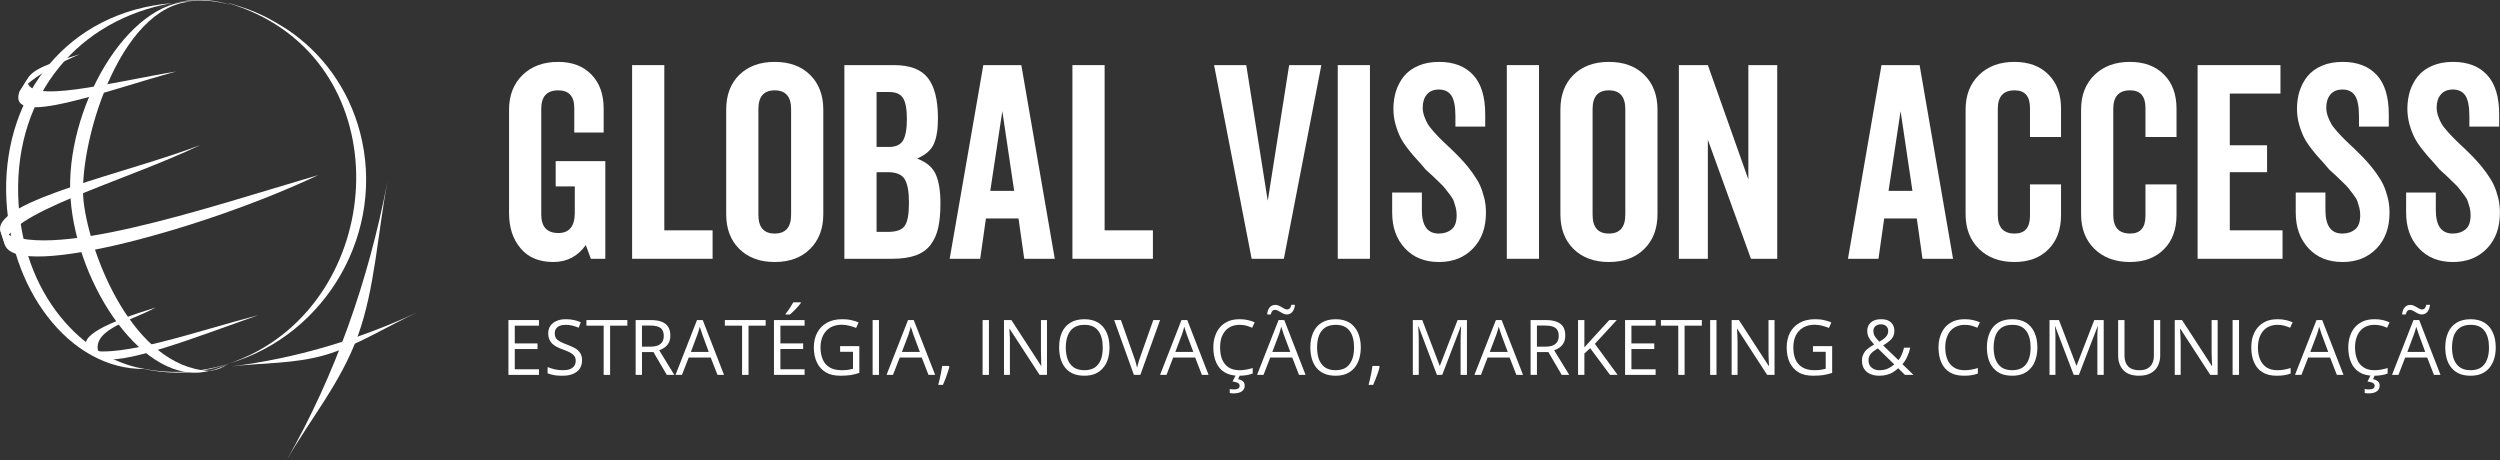 <?xml version="1.0" encoding="UTF-8"?>
<!DOCTYPE svg PUBLIC "-//W3C//DTD SVG 1.1//EN" "http://www.w3.org/Graphics/SVG/1.1/DTD/svg11.dtd">
<!-- Creator: CorelDRAW X7 -->
<svg xmlns="http://www.w3.org/2000/svg" xml:space="preserve" width="240.735mm" height="44.309mm" version="1.1" style="shape-rendering:geometricPrecision; text-rendering:geometricPrecision; image-rendering:optimizeQuality; fill-rule:evenodd; clip-rule:evenodd"
viewBox="0 0 24074 4431"
 xmlns:xlink="http://www.w3.org/1999/xlink">
 <rect x="0" y="0" width="24074" height="4431" fill="#333333" stroke="none"/>
 <defs>
  <style type="text/css">
   <![CDATA[
    .fil1 {fill:white}
    .fil0 {fill:white;fill-rule:nonzero}
   ]]>
  </style>
 </defs>
 <g id="Camada_x0020_1">
  <g id="_1229469903264">
   <path class="fil0" d="M4902 2052l0 -997c0,-138 44,-249 130,-333 87,-84 201,-126 343,-126 135,0 242,41 320,122 79,81 118,190 118,329l0 229 -283 0 0 -236c0,-114 -52,-170 -155,-170 -109,0 -163,59 -163,178l0 1018c0,118 55,178 165,178 105,0 158,-65 158,-195l0 -254 -184 0 0 -243 478 0 0 940 -139 0 -49 -132c-77,108 -181,163 -312,163 -138,0 -243,-44 -316,-132 -74,-87 -111,-200 -111,-339z"/>
   <polygon id="1" class="fil0" points="6087,2492 6087,627 6397,627 6397,2218 6862,2218 6862,2492 "/>
   <path id="2" class="fil0" d="M6993 2063l0 -1008c0,-139 42,-251 126,-334 85,-83 198,-125 341,-125 143,0 257,42 341,125 84,83 127,195 127,334l0 1008c0,139 -43,251 -127,334 -84,84 -198,126 -341,126 -143,0 -256,-42 -341,-126 -84,-83 -126,-195 -126,-334zm310 5c0,121 52,181 157,181 105,0 158,-60 158,-181l0 -1018c0,-120 -53,-180 -158,-180 -105,0 -157,60 -157,180l0 1018z"/>
   <path id="3" class="fil0" d="M8131 2492l0 -1865 479 0c153,0 262,42 326,125 64,83 96,212 96,387 0,107 -13,189 -40,248 -27,59 -79,105 -156,137l0 5c86,33 144,82 174,148 30,66 46,159 46,281 0,92 -7,170 -21,233 -14,64 -38,119 -73,165 -35,47 -83,81 -143,103 -61,22 -137,33 -228,33l-460 0zm310 -259l108 0c83,0 137,-19 164,-59 27,-40 40,-114 40,-222 0,-104 -13,-179 -40,-225 -27,-46 -81,-69 -164,-69l-108 0 0 575zm0 -818l121 0c64,0 109,-21 134,-62 24,-42 37,-111 37,-207 0,-94 -12,-162 -37,-201 -24,-40 -69,-59 -134,-59l-121 0 0 529z"/>
   <path id="4" class="fil0" d="M9145 2492l324 -1865 366 0 322 1865 -294 0 -55 -388 -314 0 -55 388 -294 0zm391 -654l230 0 -114 -768 -116 768z"/>
   <polygon id="5" class="fil0" points="10327,2492 10327,627 10637,627 10637,2218 11102,2218 11102,2492 "/>
   <polygon id="6" class="fil0" points="11691,627 12001,627 12208,1934 12414,627 12724,627 12363,2492 12053,2492 "/>
   <polygon id="7" class="fil0" points="12882,2492 12882,627 13192,627 13192,2492 "/>
   <path id="8" class="fil0" d="M13406 2048l0 -194 286 0 0 169c0,151 54,226 163,226 50,0 91,-14 124,-41 33,-27 48,-73 48,-138 0,-24 -3,-48 -9,-72 -7,-24 -13,-45 -19,-62 -6,-18 -20,-39 -40,-65 -19,-26 -34,-44 -43,-56 -8,-12 -28,-33 -59,-62 -31,-29 -50,-48 -59,-57 -9,-8 -32,-29 -70,-64 -31,-37 -58,-69 -81,-93 -24,-25 -52,-58 -85,-100 -32,-41 -58,-80 -76,-115 -18,-36 -34,-78 -48,-127 -13,-48 -20,-98 -20,-150 0,-61 9,-118 25,-171 18,-53 43,-101 77,-143 35,-42 81,-76 138,-100 58,-25 124,-37 199,-37 142,0 252,42 329,126 77,83 116,209 116,378l0 119 -287 0 0 -103c0,-91 -13,-156 -38,-195 -26,-39 -66,-59 -120,-59 -52,0 -91,16 -117,48 -27,32 -40,74 -40,125 0,28 5,57 15,85 10,28 22,53 34,74 12,21 34,48 63,81 30,33 55,59 75,78 20,19 53,50 97,92 47,45 83,83 109,112 27,29 55,65 86,107 30,42 54,81 71,117 17,36 30,77 42,123 12,46 17,94 17,144 0,143 -41,258 -125,345 -83,86 -192,130 -327,130 -137,0 -247,-44 -328,-132 -83,-89 -123,-203 -123,-343z"/>
   <polygon id="9" class="fil0" points="14510,2492 14510,627 14820,627 14820,2492 "/>
   <path id="10" class="fil0" d="M15026 2063l0 -1008c0,-139 42,-251 126,-334 85,-83 198,-125 341,-125 143,0 257,42 341,125 84,83 127,195 127,334l0 1008c0,139 -43,251 -127,334 -84,84 -198,126 -341,126 -143,0 -256,-42 -341,-126 -84,-83 -126,-195 -126,-334zm310 5c0,121 52,181 157,181 105,0 158,-60 158,-181l0 -1018c0,-120 -53,-180 -158,-180 -105,0 -157,60 -157,180l0 1018z"/>
   <polygon id="11" class="fil0" points="16167,2492 16167,627 16446,627 16836,1728 16836,627 17114,627 17114,2492 16861,2492 16446,1346 16446,2492 "/>
   <path id="12" class="fil0" d="M17795 2492l323 -1865 367 0 322 1865 -294 0 -55 -388 -314 0 -55 388 -294 0zm391 -654l230 0 -114 -768 -116 768z"/>
   <path id="13" class="fil0" d="M18928 2063l0 -1008c0,-138 43,-249 129,-333 86,-84 200,-126 341,-126 138,0 248,41 328,122 81,81 121,190 121,329l0 272 -299 0 0 -279c0,-114 -49,-170 -148,-170 -108,0 -162,59 -162,178l0 1023c0,119 54,178 162,178 99,0 148,-57 148,-170l0 -303 299 0 0 294c0,139 -40,249 -121,330 -80,82 -190,123 -328,123 -141,0 -255,-42 -341,-126 -86,-84 -129,-196 -129,-334z"/>
   <path id="14" class="fil0" d="M20040 2063l0 -1008c0,-138 43,-249 129,-333 86,-84 200,-126 341,-126 138,0 248,41 328,122 81,81 121,190 121,329l0 272 -299 0 0 -279c0,-114 -49,-170 -147,-170 -109,0 -163,59 -163,178l0 1023c0,119 54,178 163,178 98,0 147,-57 147,-170l0 -303 299 0 0 294c0,139 -40,249 -121,330 -80,82 -190,123 -328,123 -141,0 -255,-42 -341,-126 -86,-84 -129,-196 -129,-334z"/>
   <polygon id="15" class="fil0" points="21162,2492 21162,627 21960,627 21960,901 21472,901 21472,1399 21831,1399 21831,1658 21472,1658 21472,2218 21980,2218 21980,2492 "/>
   <path id="16" class="fil0" d="M22107 2048l0 -194 286 0 0 169c0,151 54,226 163,226 50,0 91,-14 124,-41 33,-27 48,-73 48,-138 0,-24 -3,-48 -9,-72 -7,-24 -13,-45 -19,-62 -6,-18 -20,-39 -40,-65 -19,-26 -34,-44 -43,-56 -8,-12 -28,-33 -59,-62 -31,-29 -50,-48 -59,-57 -9,-8 -32,-29 -70,-64 -31,-37 -58,-69 -81,-93 -24,-25 -52,-58 -85,-100 -32,-41 -58,-80 -76,-115 -18,-36 -34,-78 -48,-127 -13,-48 -20,-98 -20,-150 0,-61 9,-118 25,-171 18,-53 43,-101 77,-143 35,-42 81,-76 138,-100 58,-25 124,-37 199,-37 142,0 252,42 329,126 77,83 116,209 116,378l0 119 -287 0 0 -103c0,-91 -13,-156 -38,-195 -26,-39 -66,-59 -120,-59 -52,0 -91,16 -117,48 -27,32 -40,74 -40,125 0,28 5,57 15,85 10,28 22,53 34,74 12,21 34,48 63,81 30,33 55,59 75,78 20,19 53,50 97,92 47,45 83,83 109,112 27,29 55,65 86,107 30,42 54,81 71,117 17,36 30,77 42,123 12,46 17,94 17,144 0,143 -41,258 -125,345 -83,86 -192,130 -327,130 -137,0 -247,-44 -328,-132 -83,-89 -123,-203 -123,-343z"/>
   <path id="17" class="fil0" d="M23170 2048l0 -194 286 0 0 169c0,151 54,226 163,226 50,0 91,-14 124,-41 32,-27 48,-73 48,-138 0,-24 -3,-48 -9,-72 -7,-24 -13,-45 -19,-62 -6,-18 -20,-39 -40,-65 -19,-26 -34,-44 -43,-56 -8,-12 -28,-33 -59,-62 -31,-29 -50,-48 -59,-57 -9,-8 -32,-29 -70,-64 -31,-37 -58,-69 -81,-93 -24,-25 -52,-58 -85,-100 -33,-41 -58,-80 -76,-115 -18,-36 -34,-78 -48,-127 -13,-48 -20,-98 -20,-150 0,-61 9,-118 25,-171 18,-53 43,-101 77,-143 35,-42 81,-76 138,-100 58,-25 124,-37 199,-37 142,0 252,42 329,126 77,83 116,209 116,378l0 119 -287 0 0 -103c0,-91 -13,-156 -38,-195 -26,-39 -66,-59 -120,-59 -52,0 -91,16 -117,48 -27,32 -40,74 -40,125 0,28 5,57 15,85 10,28 21,53 34,74 12,21 34,48 63,81 30,33 55,59 75,78 20,19 53,50 97,92 47,45 83,83 109,112 27,29 55,65 86,107 30,42 54,81 71,117 17,36 30,77 42,123 12,46 17,94 17,144 0,143 -41,258 -125,345 -83,86 -192,130 -327,130 -137,0 -247,-44 -328,-132 -83,-89 -123,-203 -123,-343z"/>
   <path class="fil1" d="M2207 3500c-370,119 -744,103 -1076,-20 45,15 105,36 150,48 136,33 150,36 254,50 218,27 447,4 672,-78z"/>
   <path class="fil1" d="M2207 3500c-84,49 -89,52 -167,69l0 0c-46,7 -48,7 -73,10l-9 1c84,-9 168,-36 249,-80z"/>
   <path class="fil1" d="M2207 3500c945,-280 1509,-1277 1260,-2225 -111,-423 -365,-764 -696,-988 -184,-116 -298,-178 -542,-250l-42 -10c1614,471 1589,2624 315,3342 -43,24 -132,74 -295,131z"/>
   <path class="fil1" d="M3732 1745c-186,968 -505,1867 -972,2687 229,-400 523,-747 687,-1201 164,-454 190,-991 285,-1486z"/>
   <path class="fil1" d="M4017 3009c-577,266 -1173,443 -1791,520 302,-37 604,-23 907,-111 302,-88 589,-273 884,-409z"/>
   <path class="fil1" d="M185 888c24,-38 52,-83 77,-124 56,-116 292,-174 506,-242 -404,176 -511,289 -583,366z"/>
   <path class="fil1" d="M50 2365c-22,-72 -27,-78 -49,-150 -36,-287 1237,-552 1927,-818 -730,351 -1907,666 -1878,968z"/>
   <path class="fil1" d="M970 3444c-146,-261 279,-345 529,-483 -446,138 -766,275 -651,409 36,25 75,50 122,74z"/>
   <path class="fil1" d="M2222 48c-248,-71 -497,-53 -715,35 30,-10 69,-25 99,-34 89,-25 99,-27 167,-39 145,-22 297,-12 449,38z"/>
   <path class="fil1" d="M1858 14c-719,30 -1115,1420 -1052,1935 63,516 475,1579 1206,1623 -615,159 -1272,-813 -1333,-1664 -60,-852 549,-1912 1179,-1894z"/>
   <path class="fil1" d="M1656 30c-897,158 -1506,874 -1481,1846 25,973 644,1587 1219,1677 -724,11 -1321,-777 -1335,-1709 -13,-931 588,-1729 1597,-1814z"/>
   <path class="fil1" d="M848 3370c40,25 81,50 122,74 183,89 907,-193 1516,-409 -596,155 -1309,413 -1638,335z"/>
   <path class="fil1" d="M1 2215c23,74 26,77 49,150 141,327 1942,-170 3014,-679 -1097,323 -2644,850 -3063,529z"/>
   <path class="fil1" d="M266 758c-27,43 -54,86 -81,129 -111,349 833,-14 1513,-199 -623,103 -1479,334 -1432,70z"/>
   <polygon class="fil0" points="5190,3610 4896,3610 4896,3082 5190,3082 5190,3136 4957,3136 4957,3307 5176,3307 5176,3361 4957,3361 4957,3556 5190,3556 "/>
   <path id="1" class="fil0" d="M9137 3524l5 9c-4,17 -10,36 -17,56 -6,20 -13,40 -21,60 -8,20 -16,39 -24,57l-45 0c5,-19 10,-40 15,-61 5,-21 9,-42 13,-63 4,-21 7,-40 10,-58l64 0z"/>
   <polygon id="2" class="fil0" points="9462,3610 9462,3082 9523,3082 9523,3610 "/>
   <path id="3" class="fil0" d="M13281 3524l4 9c-4,17 -9,36 -16,56 -7,20 -14,40 -22,60 -8,20 -16,39 -24,57l-44 0c5,-19 10,-40 15,-61 4,-21 9,-42 13,-63 4,-21 7,-40 9,-58l65 0z"/>
   <path id="4" class="fil0" d="M13837 3610l-177 -467 -3 0c1,9 2,21 2,36 1,14 2,29 2,46 1,17 1,34 1,51l0 334 -57 0 0 -528 91 0 167 439 3 0 170 -439 90 0 0 528 -61 0 0 -338c0,-16 1,-31 1,-47 1,-16 1,-31 2,-45 1,-14 1,-26 2,-37l-3 0 -179 467 -51 0z"/>
   <path id="5" class="fil0" d="M18116 3074c26,0 48,4 67,13 19,9 33,22 44,39 10,17 15,37 15,61 0,32 -10,58 -30,80 -21,21 -47,41 -78,59l147 142c13,-15 24,-33 32,-53 9,-21 16,-43 22,-67l60 0c-7,32 -17,61 -30,88 -12,27 -27,50 -45,71l106 103 -82 0 -65 -64c-16,15 -32,27 -50,38 -17,11 -37,19 -59,25 -21,6 -46,9 -74,9 -33,0 -63,-6 -87,-17 -25,-11 -44,-27 -58,-49 -14,-21 -21,-48 -21,-79 0,-25 5,-47 15,-65 9,-19 22,-35 40,-49 17,-14 38,-28 62,-42 -11,-12 -22,-25 -32,-38 -10,-13 -19,-27 -25,-41 -6,-15 -9,-32 -9,-49 0,-25 5,-45 16,-62 11,-17 27,-31 47,-40 20,-9 44,-13 72,-13zm-33 281c-19,11 -35,22 -48,32 -14,11 -24,23 -31,36 -7,13 -11,29 -11,48 0,29 10,51 29,68 19,17 44,26 76,26 33,0 61,-6 84,-17 23,-11 42,-24 59,-39l-158 -154zm30 -232c-22,0 -39,6 -53,17 -14,12 -20,28 -20,48 0,19 5,35 14,51 10,15 24,32 43,51 30,-16 52,-33 65,-48 14,-16 21,-34 21,-55 0,-19 -7,-34 -19,-46 -13,-12 -30,-18 -51,-18z"/>
   <path id="6" class="fil0" d="M18920 3128c-29,0 -55,5 -78,15 -24,10 -43,24 -60,43 -16,19 -28,42 -37,69 -9,27 -13,57 -13,91 0,44 7,83 21,116 13,33 34,58 62,76 27,18 62,27 103,27 24,0 46,-2 67,-6 21,-4 41,-9 61,-15l0 53c-19,7 -40,13 -61,16 -21,4 -46,5 -75,5 -54,0 -99,-11 -135,-33 -36,-22 -63,-54 -81,-95 -18,-41 -27,-89 -27,-144 0,-41 6,-77 17,-110 11,-34 28,-62 49,-87 22,-24 48,-42 80,-56 31,-13 67,-19 108,-19 27,0 52,2 77,8 25,5 48,13 68,22l-25 52c-17,-7 -35,-14 -56,-20 -20,-5 -41,-8 -65,-8z"/>
   <path id="7" class="fil0" d="M5605 3470c0,32 -8,58 -23,81 -16,22 -37,38 -65,50 -28,12 -61,17 -99,17 -20,0 -39,0 -57,-2 -18,-2 -34,-5 -49,-9 -15,-3 -28,-8 -39,-13l0 -59c18,7 40,14 66,21 26,6 53,9 81,9 27,0 49,-3 68,-10 18,-7 32,-18 41,-31 10,-14 15,-30 15,-49 0,-18 -4,-33 -12,-45 -8,-12 -21,-23 -40,-34 -18,-10 -43,-20 -75,-32 -23,-8 -42,-16 -60,-26 -17,-9 -31,-20 -43,-32 -11,-12 -20,-26 -26,-42 -6,-16 -9,-35 -9,-55 0,-28 8,-53 22,-73 14,-20 34,-35 60,-46 25,-11 54,-16 87,-16 28,0 54,2 79,8 23,5 45,12 65,21l-19 53c-19,-8 -39,-15 -60,-20 -22,-5 -44,-8 -66,-8 -23,0 -42,3 -58,10 -15,6 -27,16 -35,28 -8,12 -12,26 -12,43 0,19 4,34 11,47 8,12 21,23 38,32 17,10 40,20 68,30 31,12 58,24 80,36 21,13 38,29 49,47 11,18 17,41 17,69z"/>
   <polygon id="8" class="fil0" points="5875,3610 5813,3610 5813,3136 5647,3136 5647,3082 6041,3082 6041,3136 5875,3136 "/>
   <path id="9" class="fil0" d="M6263 3082c44,0 80,5 108,16 28,11 49,27 63,49 14,22 21,50 21,84 0,28 -5,51 -15,70 -10,18 -23,33 -40,45 -16,12 -34,21 -52,27l145 237 -72 0 -129 -220 -110 0 0 220 -61 0 0 -528 142 0zm-3 53l-78 0 0 203 84 0c43,0 75,-9 95,-27 21,-17 31,-43 31,-77 0,-36 -11,-62 -33,-77 -21,-15 -54,-22 -99,-22z"/>
   <path id="10" class="fil0" d="M6909 3610l-65 -167 -212 0 -65 167 -62 0 207 -528 55 0 205 528 -63 0zm-84 -221l-61 -166c-2,-4 -4,-12 -7,-21 -4,-10 -7,-20 -10,-31 -4,-10 -7,-19 -9,-25 -2,9 -5,19 -7,29 -3,10 -6,18 -9,27 -2,8 -5,15 -7,21l-62 166 172 0z"/>
   <polygon id="11" class="fil0" points="7208,3610 7146,3610 7146,3136 6980,3136 6980,3082 7373,3082 7373,3136 7208,3136 "/>
   <path id="12" class="fil0" d="M7748 3610l-295 0 0 -528 295 0 0 54 -233 0 0 171 219 0 0 54 -219 0 0 195 233 0 0 54zm-36 -699l0 7c-5,7 -12,15 -20,25 -8,10 -18,20 -28,31 -10,11 -20,21 -30,30 -10,10 -20,18 -29,25l-40 0 0 -8c8,-10 16,-21 26,-33 9,-13 18,-27 26,-40 9,-14 16,-26 22,-37l73 0z"/>
   <path id="13" class="fil0" d="M8090 3333l185 0 0 258c-28,9 -56,16 -85,21 -30,4 -62,6 -98,6 -55,0 -102,-10 -139,-32 -38,-23 -67,-54 -86,-95 -20,-40 -30,-89 -30,-145 0,-55 11,-102 33,-143 21,-41 53,-73 93,-95 41,-23 90,-34 148,-34 29,0 57,2 83,8 27,5 51,13 74,23l-24 53c-19,-8 -41,-15 -64,-21 -24,-6 -48,-10 -73,-10 -43,0 -80,9 -111,27 -30,18 -54,44 -70,76 -16,33 -25,72 -25,116 0,44 8,83 22,116 14,33 36,58 66,76 30,18 69,27 117,27 23,0 44,-1 61,-4 17,-3 33,-6 47,-10l0 -163 -124 0 0 -55z"/>
   <polygon id="14" class="fil0" points="8403,3610 8403,3082 8464,3082 8464,3610 "/>
   <path id="15" class="fil0" d="M8941 3610l-65 -167 -212 0 -65 167 -62 0 207 -528 55 0 206 528 -64 0zm-83 -221l-62 -166c-2,-4 -4,-12 -7,-21 -4,-10 -7,-20 -10,-31 -4,-10 -6,-19 -9,-25 -2,9 -5,19 -7,29 -3,10 -6,18 -9,27 -2,8 -4,15 -6,21l-63 166 173 0z"/>
   <path id="16" class="fil0" d="M10082 3610l-71 0 -289 -444 -2 0c0,12 1,26 2,41 1,15 2,31 3,48 0,17 0,34 0,52l0 303 -57 0 0 -528 71 0 287 442 2 0c0,-8 -1,-20 -2,-36 0,-15 -1,-32 -1,-50 -1,-18 -1,-35 -1,-50l0 -306 58 0 0 528z"/>
   <path id="17" class="fil0" d="M10684 3346c0,41 -5,78 -15,111 -11,34 -26,62 -47,86 -20,24 -45,43 -75,56 -30,13 -65,19 -105,19 -41,0 -77,-6 -107,-19 -31,-13 -56,-32 -76,-56 -20,-24 -35,-53 -45,-86 -10,-34 -15,-71 -15,-112 0,-54 8,-101 26,-142 18,-41 45,-73 82,-95 36,-23 81,-34 136,-34 52,0 96,11 132,33 36,23 63,54 81,95 19,41 28,89 28,144zm-421 0c0,45 7,84 19,117 13,32 33,58 59,76 27,17 60,26 101,26 41,0 74,-9 101,-26 26,-18 45,-44 58,-76 12,-33 18,-72 18,-117 0,-68 -14,-122 -43,-160 -28,-39 -73,-58 -133,-58 -41,0 -75,9 -101,26 -27,18 -46,43 -59,75 -13,33 -20,72 -20,117z"/>
   <path id="18" class="fil0" d="M11171 3082l-190 528 -62 0 -190 -528 65 0 123 348c5,14 10,27 14,40 4,13 7,25 10,37 4,12 6,23 9,34 2,-11 5,-22 8,-34 3,-12 7,-25 11,-37 4,-13 9,-27 14,-41l123 -347 65 0z"/>
   <path id="19" class="fil0" d="M11574 3610l-65 -167 -212 0 -64 167 -62 0 206 -528 56 0 205 528 -64 0zm-83 -221l-62 -166c-1,-4 -4,-12 -7,-21 -3,-10 -7,-20 -10,-31 -3,-10 -6,-19 -8,-25 -3,9 -5,19 -8,29 -3,10 -6,18 -8,27 -3,8 -5,15 -7,21l-63 166 173 0z"/>
   <path id="20" class="fil0" d="M11937 3128c-29,0 -56,5 -79,15 -23,10 -43,24 -59,43 -16,19 -29,42 -38,69 -8,27 -12,57 -12,91 0,44 6,83 20,116 14,33 35,58 62,76 28,18 63,27 104,27 24,0 46,-2 67,-6 21,-4 41,-9 61,-15l0 53c-20,7 -40,13 -61,16 -21,4 -47,5 -76,5 -53,0 -98,-11 -134,-33 -36,-22 -63,-54 -81,-95 -18,-41 -27,-89 -27,-144 0,-41 5,-77 17,-110 11,-34 27,-62 49,-87 21,-24 48,-42 79,-56 32,-13 68,-19 109,-19 26,0 52,2 77,8 25,5 47,13 67,22l-24 52c-17,-7 -36,-14 -56,-20 -20,-5 -42,-8 -65,-8zm49 586c0,23 -9,41 -27,54 -18,13 -45,20 -79,20 -8,0 -15,0 -22,-1 -7,-1 -12,-2 -16,-3l0 -38c5,1 10,2 18,3 7,0 14,1 21,1 18,0 32,-3 42,-8 9,-6 14,-14 14,-27 0,-13 -6,-23 -19,-29 -13,-6 -29,-10 -49,-12l32 -64 40 0 -19 41c11,2 22,6 32,11 10,5 18,12 24,20 5,9 8,19 8,32z"/>
   <path id="21" class="fil0" d="M12509 3610l-65 -167 -212 0 -65 167 -62 0 207 -528 55 0 205 528 -63 0zm-84 -221l-62 -166c-1,-4 -4,-12 -7,-21 -3,-10 -6,-20 -10,-31 -3,-10 -6,-19 -8,-25 -2,9 -5,19 -8,29 -3,10 -5,18 -8,27 -3,8 -5,15 -7,21l-63 166 173 0zm-223 -361c1,-15 4,-27 8,-39 4,-11 10,-21 16,-29 7,-7 15,-14 24,-18 10,-4 20,-6 31,-6 11,0 22,2 32,7 10,4 20,9 29,15 9,5 18,11 27,15 8,4 17,7 24,7 12,0 21,-4 27,-11 7,-7 12,-18 15,-34l35 0c-3,28 -11,51 -25,68 -13,16 -31,25 -54,25 -11,0 -21,-2 -31,-7 -10,-4 -19,-9 -28,-15 -10,-6 -19,-11 -27,-15 -9,-5 -18,-7 -26,-7 -12,0 -21,4 -27,11 -7,7 -11,18 -15,33l-35 0z"/>
   <path id="22" class="fil0" d="M13104 3346c0,41 -6,78 -16,111 -10,34 -26,62 -46,86 -20,24 -46,43 -76,56 -30,13 -65,19 -105,19 -41,0 -76,-6 -107,-19 -30,-13 -56,-32 -76,-56 -20,-24 -35,-53 -45,-86 -10,-34 -15,-71 -15,-112 0,-54 9,-101 27,-142 18,-41 45,-73 81,-95 36,-23 82,-34 136,-34 53,0 97,11 133,33 35,23 62,54 81,95 18,41 28,89 28,144zm-421 0c0,45 6,84 19,117 13,32 32,58 59,76 26,17 60,26 100,26 41,0 75,-9 101,-26 26,-18 45,-44 58,-76 13,-33 19,-72 19,-117 0,-68 -14,-122 -43,-160 -29,-39 -73,-58 -134,-58 -40,0 -74,9 -101,26 -26,18 -46,43 -59,75 -13,33 -19,72 -19,117z"/>
   <path id="23" class="fil0" d="M14602 3610l-65 -167 -212 0 -64 167 -63 0 207 -528 55 0 206 528 -64 0zm-83 -221l-62 -166c-2,-4 -4,-12 -7,-21 -4,-10 -7,-20 -10,-31 -4,-10 -6,-19 -8,-25 -3,9 -5,19 -8,29 -3,10 -6,18 -8,27 -3,8 -5,15 -7,21l-63 166 173 0z"/>
   <path id="24" class="fil0" d="M14882 3082c43,0 79,5 107,16 28,11 50,27 64,49 13,22 20,50 20,84 0,28 -5,51 -15,70 -10,18 -23,33 -39,45 -17,12 -34,21 -53,27l145 237 -72 0 -129 -220 -110 0 0 220 -61 0 0 -528 143 0zm-4 53l-78 0 0 203 84 0c43,0 75,-9 95,-27 21,-17 31,-43 31,-77 0,-36 -11,-62 -33,-77 -21,-15 -54,-22 -99,-22z"/>
   <path id="25" class="fil0" d="M15577 3610l-73 0 -191 -257 -56 51 0 206 -61 0 0 -528 61 0 0 263c14,-15 28,-31 42,-46 15,-16 29,-32 43,-48l155 -169 72 0 -211 229 219 299z"/>
   <polygon id="26" class="fil0" points="15943,3610 15649,3610 15649,3082 15943,3082 15943,3136 15710,3136 15710,3307 15930,3307 15930,3361 15710,3361 15710,3556 15943,3556 "/>
   <polygon id="27" class="fil0" points="16222,3610 16161,3610 16161,3136 15994,3136 15994,3082 16388,3082 16388,3136 16222,3136 "/>
   <polygon id="28" class="fil0" points="16468,3610 16468,3082 16529,3082 16529,3610 "/>
   <path id="29" class="fil0" d="M17088 3610l-71 0 -288 -444 -3 0c1,12 2,26 3,41 1,15 1,31 2,48 1,17 1,34 1,52l0 303 -57 0 0 -528 70 0 287 442 3 0c-1,-8 -1,-20 -2,-36 -1,-15 -1,-32 -2,-50 -1,-18 -1,-35 -1,-50l0 -306 58 0 0 528z"/>
   <path id="30" class="fil0" d="M17458 3333l185 0 0 258c-28,9 -56,16 -86,21 -29,4 -62,6 -98,6 -55,0 -101,-10 -139,-32 -37,-23 -66,-54 -86,-95 -19,-40 -29,-89 -29,-145 0,-55 11,-102 32,-143 22,-41 53,-73 94,-95 41,-23 90,-34 147,-34 30,0 58,2 84,8 26,5 51,13 73,23l-23 53c-19,-8 -41,-15 -64,-21 -24,-6 -48,-10 -73,-10 -43,0 -80,9 -111,27 -31,18 -54,44 -71,76 -16,33 -24,72 -24,116 0,44 7,83 21,116 15,33 37,58 67,76 30,18 69,27 116,27 24,0 45,-1 62,-4 17,-3 32,-6 46,-10l0 -163 -123 0 0 -55z"/>
   <path id="31" class="fil0" d="M19619 3346c0,41 -5,78 -16,111 -10,34 -25,62 -46,86 -20,24 -45,43 -75,56 -31,13 -66,19 -105,19 -41,0 -77,-6 -108,-19 -30,-13 -55,-32 -75,-56 -21,-24 -36,-53 -46,-86 -10,-34 -15,-71 -15,-112 0,-54 9,-101 27,-142 18,-41 45,-73 81,-95 37,-23 82,-34 137,-34 52,0 96,11 132,33 36,23 63,54 81,95 19,41 28,89 28,144zm-421 0c0,45 6,84 19,117 13,32 33,58 59,76 26,17 60,26 101,26 41,0 74,-9 100,-26 26,-18 46,-44 58,-76 13,-33 19,-72 19,-117 0,-68 -14,-122 -43,-160 -28,-39 -73,-58 -133,-58 -41,0 -75,9 -102,26 -26,18 -46,43 -59,75 -12,33 -19,72 -19,117z"/>
   <path id="32" class="fil0" d="M19969 3610l-178 -467 -3 0c1,9 2,21 3,36 1,14 1,29 2,46 0,17 0,34 0,51l0 334 -57 0 0 -528 91 0 168 439 2 0 170 -439 91 0 0 528 -61 0 0 -338c0,-16 0,-31 0,-47 1,-16 2,-31 2,-45 1,-14 2,-26 2,-37l-2 0 -180 467 -50 0z"/>
   <path id="33" class="fil0" d="M20802 3082l0 342c0,38 -8,71 -23,100 -15,30 -38,53 -68,69 -30,17 -68,25 -114,25 -65,0 -115,-17 -149,-53 -34,-35 -51,-83 -51,-142l0 -341 61 0 0 343c0,45 12,79 36,104 24,24 59,36 106,36 33,0 59,-5 80,-17 20,-12 36,-28 46,-49 10,-22 15,-46 15,-74l0 -343 61 0z"/>
   <path id="34" class="fil0" d="M21355 3610l-71 0 -288 -444 -3 0c1,12 2,26 2,41 1,15 2,31 3,48 0,17 1,34 1,52l0 303 -57 0 0 -528 70 0 287 442 3 0c-1,-8 -1,-20 -2,-36 -1,-15 -2,-32 -2,-50 -1,-18 -1,-35 -1,-50l0 -306 58 0 0 528z"/>
   <polygon id="35" class="fil0" points="21499,3610 21499,3082 21561,3082 21561,3610 "/>
   <path id="36" class="fil0" d="M21932 3128c-29,0 -56,5 -79,15 -23,10 -43,24 -59,43 -16,19 -29,42 -38,69 -8,27 -13,57 -13,91 0,44 7,83 21,116 14,33 35,58 62,76 28,18 62,27 104,27 24,0 46,-2 67,-6 21,-4 41,-9 61,-15l0 53c-20,7 -40,13 -61,16 -21,4 -47,5 -76,5 -54,0 -98,-11 -134,-33 -36,-22 -63,-54 -81,-95 -18,-41 -27,-89 -27,-144 0,-41 5,-77 16,-110 12,-34 28,-62 50,-87 21,-24 48,-42 79,-56 32,-13 68,-19 109,-19 26,0 52,2 77,8 25,5 47,13 67,22l-24 52c-17,-7 -36,-14 -56,-20 -20,-5 -42,-8 -65,-8z"/>
   <path id="37" class="fil0" d="M22503 3610l-65 -167 -211 0 -65 167 -62 0 207 -528 55 0 205 528 -64 0zm-83 -221l-62 -166c-1,-4 -4,-12 -7,-21 -3,-10 -6,-20 -10,-31 -3,-10 -6,-19 -8,-25 -2,9 -5,19 -8,29 -3,10 -5,18 -8,27 -3,8 -5,15 -7,21l-63 166 173 0z"/>
   <path id="38" class="fil0" d="M22866 3128c-29,0 -55,5 -79,15 -23,10 -43,24 -59,43 -16,19 -29,42 -37,69 -9,27 -13,57 -13,91 0,44 7,83 21,116 13,33 34,58 62,76 27,18 62,27 103,27 24,0 46,-2 67,-6 21,-4 41,-9 61,-15l0 53c-19,7 -40,13 -61,16 -21,4 -46,5 -75,5 -54,0 -99,-11 -135,-33 -36,-22 -63,-54 -81,-95 -18,-41 -27,-89 -27,-144 0,-41 6,-77 17,-110 11,-34 27,-62 49,-87 22,-24 48,-42 79,-56 32,-13 68,-19 109,-19 27,0 52,2 77,8 25,5 47,13 67,22l-24 52c-17,-7 -36,-14 -56,-20 -20,-5 -42,-8 -65,-8zm49 586c0,23 -9,41 -27,54 -18,13 -44,20 -79,20 -8,0 -15,0 -22,-1 -6,-1 -12,-2 -16,-3l0 -38c5,1 11,2 18,3 7,0 14,1 22,1 18,0 32,-3 41,-8 10,-6 15,-14 15,-27 0,-13 -7,-23 -20,-29 -13,-6 -29,-10 -49,-12l32 -64 40 0 -19 41c12,2 23,6 32,11 10,5 18,12 24,20 6,9 8,19 8,32z"/>
   <path id="39" class="fil0" d="M23438 3610l-65 -167 -212 0 -65 167 -62 0 207 -528 55 0 205 528 -63 0zm-84 -221l-61 -166c-2,-4 -4,-12 -7,-21 -4,-10 -7,-20 -10,-31 -4,-10 -7,-19 -9,-25 -2,9 -5,19 -7,29 -3,10 -6,18 -9,27 -2,8 -5,15 -7,21l-62 166 172 0zm-223 -361c2,-15 4,-27 8,-39 5,-11 10,-21 17,-29 6,-7 14,-14 24,-18 9,-4 19,-6 31,-6 11,0 21,2 31,7 11,4 20,9 29,15 9,5 18,11 27,15 9,4 17,7 25,7 11,0 20,-4 27,-11 6,-7 11,-18 14,-34l36 0c-3,28 -12,51 -25,68 -14,16 -32,25 -55,25 -10,0 -21,-2 -31,-7 -10,-4 -19,-9 -28,-15 -9,-6 -18,-11 -27,-15 -9,-5 -17,-7 -26,-7 -12,0 -21,4 -27,11 -6,7 -11,18 -15,33l-35 0z"/>
   <path id="40" class="fil0" d="M24033 3346c0,41 -5,78 -16,111 -10,34 -26,62 -46,86 -20,24 -45,43 -75,56 -31,13 -66,19 -105,19 -41,0 -77,-6 -108,-19 -30,-13 -55,-32 -75,-56 -21,-24 -36,-53 -46,-86 -10,-34 -15,-71 -15,-112 0,-54 9,-101 27,-142 18,-41 45,-73 81,-95 37,-23 82,-34 137,-34 52,0 96,11 132,33 36,23 63,54 81,95 19,41 28,89 28,144zm-421 0c0,45 6,84 19,117 13,32 33,58 59,76 26,17 60,26 101,26 41,0 74,-9 100,-26 26,-18 46,-44 58,-76 13,-33 19,-72 19,-117 0,-68 -14,-122 -43,-160 -28,-39 -73,-58 -133,-58 -41,0 -75,9 -102,26 -26,18 -46,43 -59,75 -12,33 -19,72 -19,117z"/>
  </g>
 </g>
</svg>
